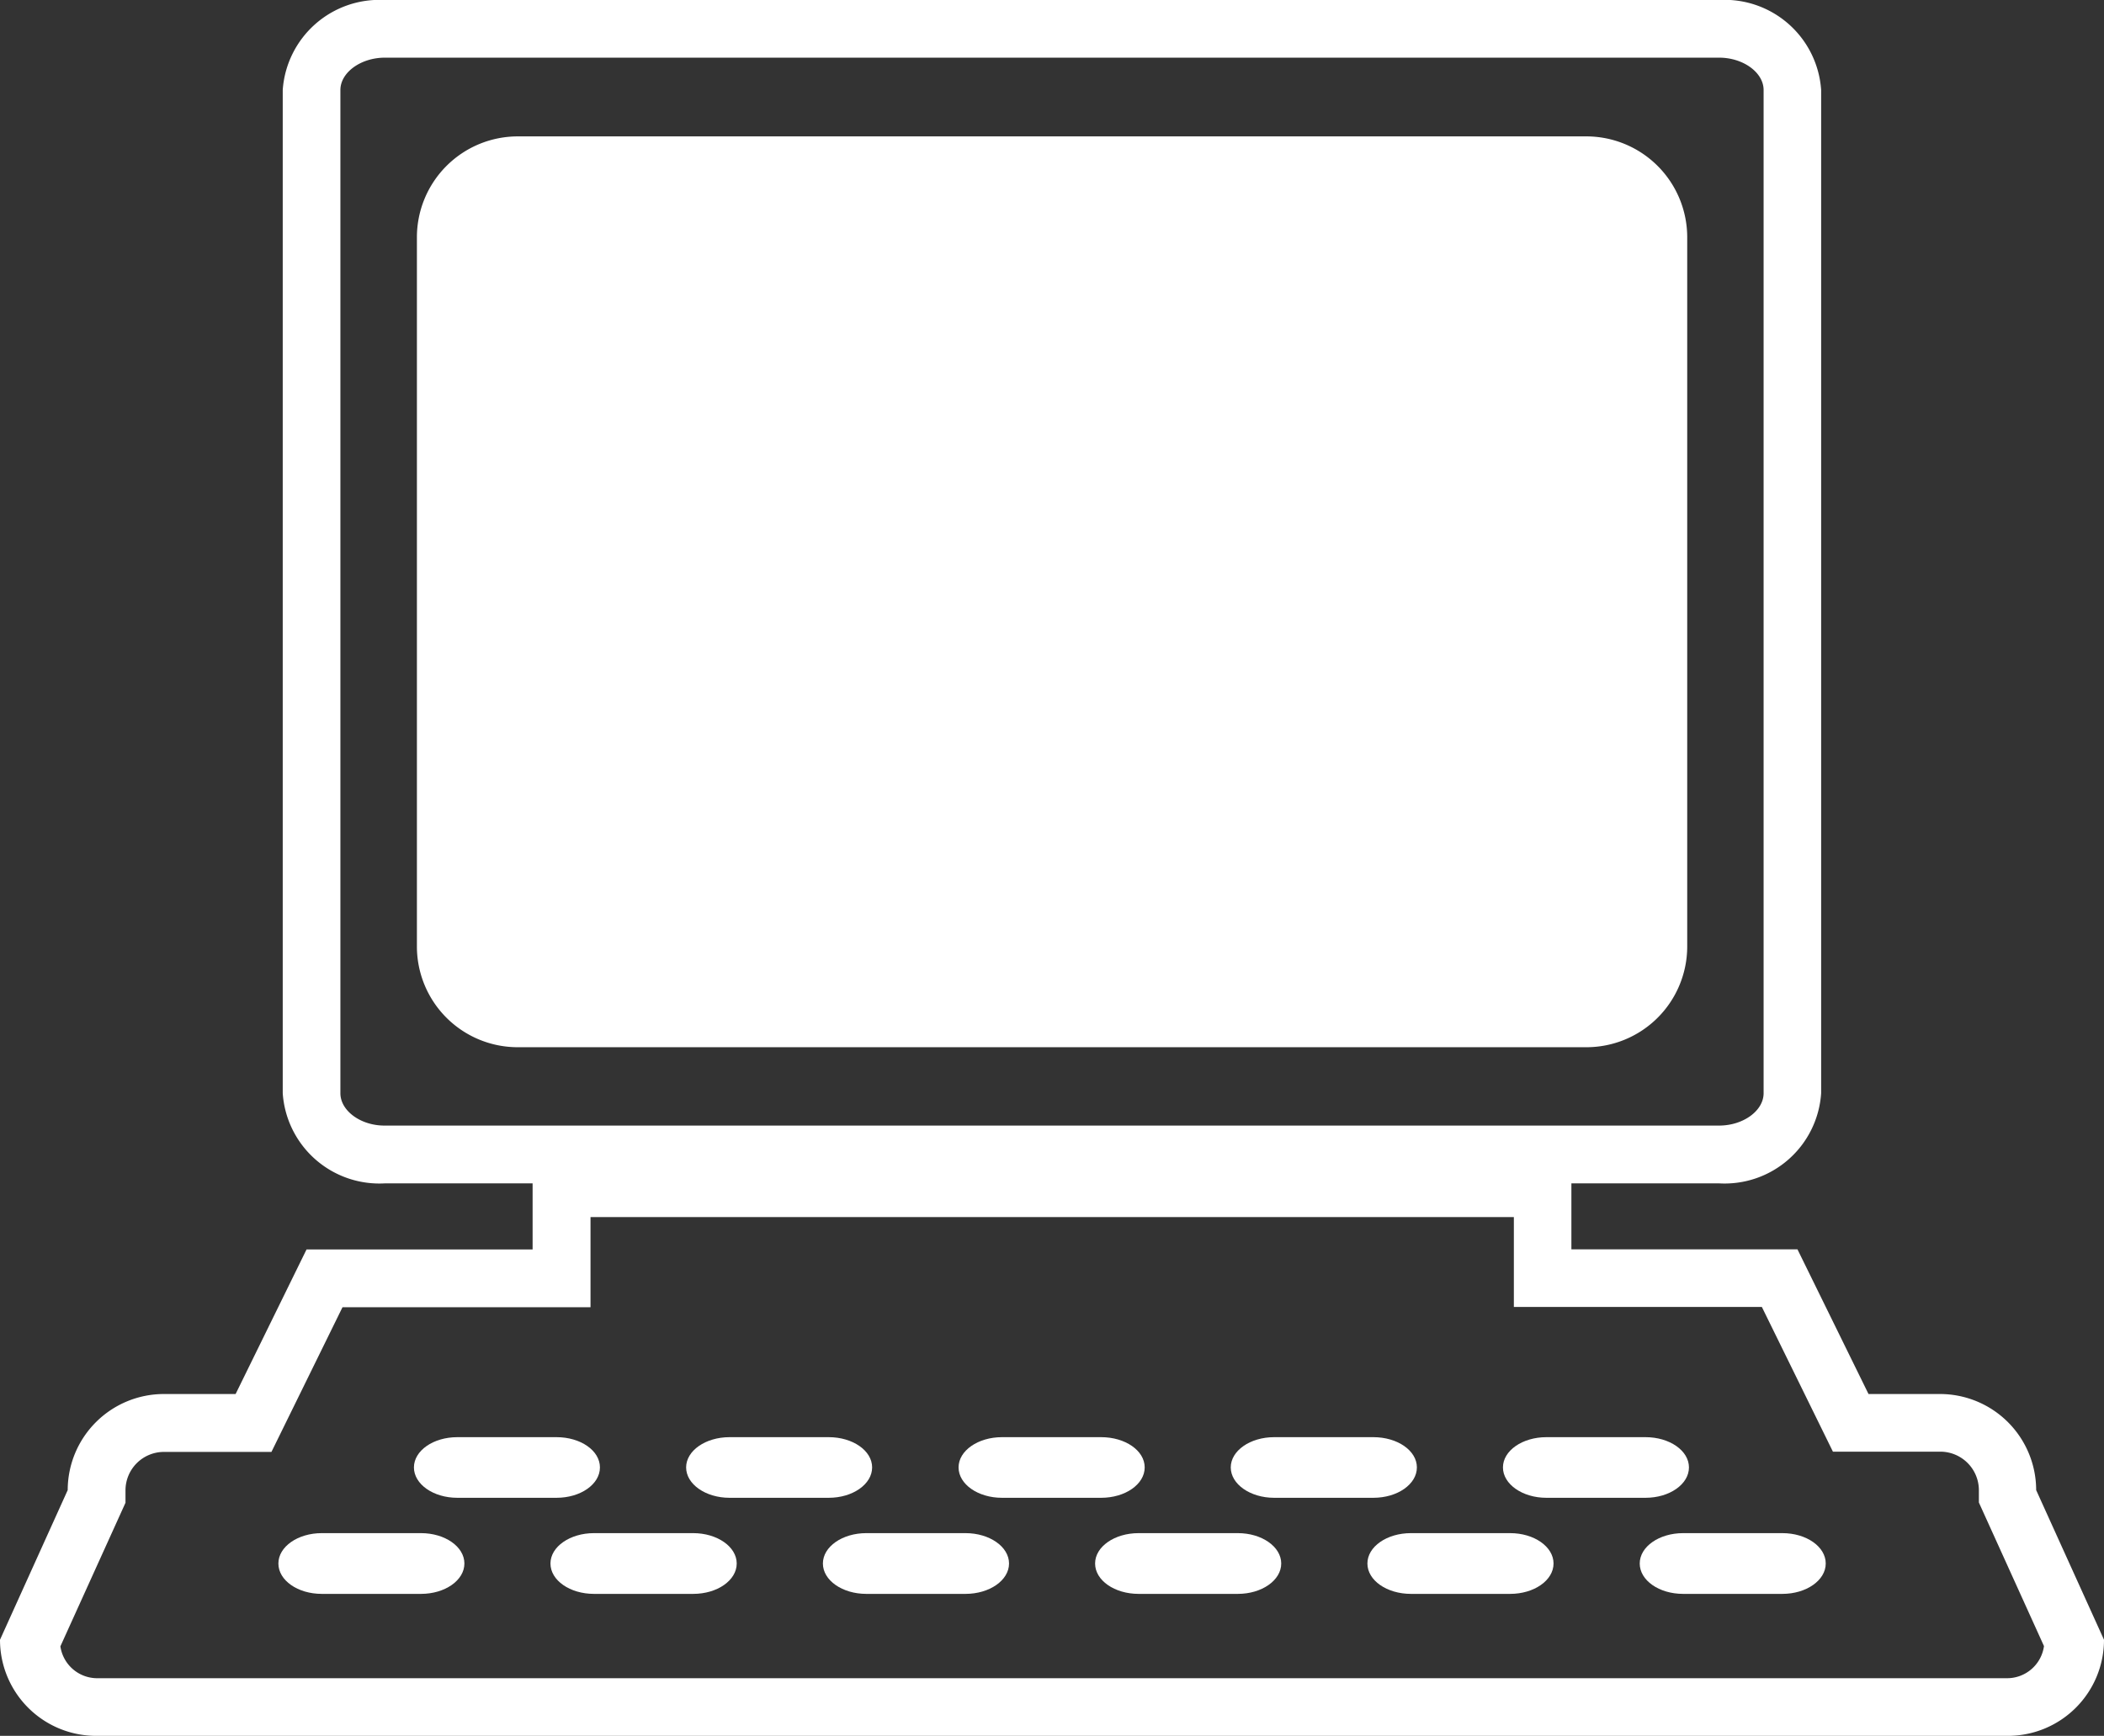 <svg id="Ebene_4" data-name="Ebene 4" xmlns="http://www.w3.org/2000/svg" viewBox="0 0 16.967 14">
  <rect x="0" y="0" width="16.967" height="14" fill="#333333" stroke="none"/>
  <defs>
    <style>
      .cls-1 {
        fill: #fff;
      }
    </style>
  </defs>
  <title>Rechner_wiess</title>
  <g>
    <path class="cls-1" d="M12.791,1.1H4.176a.814.814,0,0,0-.814.815V7.632a.813.813,0,0,0,.814.814h8.616a.813.813,0,0,0,.814-.814V1.911A.814.814,0,0,0,12.791,1.1Z"/>
    <path class="cls-1" d="M16.42,12.018a.776.776,0,0,0-.776-.775h-.576l-.573-1.167H12.672V9.544h1.19a.78.78,0,0,0,.824-.727V.726A.78.78,0,0,0,13.863,0H3.1A.781.781,0,0,0,2.28.726V8.817a.781.781,0,0,0,.825.727H4.295v.533H2.472L1.9,11.243H1.322a.776.776,0,0,0-.776.775L0,13.225A.775.775,0,0,0,.776,14H16.191a.775.775,0,0,0,.776-.775ZM2.745,8.817V.726c0-.141.164-.261.359-.261H13.863c.195,0,.359.12.359.261V8.817c0,.142-.165.261-.359.261H3.1C2.909,9.078,2.745,8.959,2.745,8.817Zm13.446,4.718H.776a.3.3,0,0,1-.289-.257l.525-1.158v-.1a.31.31,0,0,1,.31-.31h.867l.573-1.167h2V9.816h7.446v.725h2l.573,1.167h.866a.311.311,0,0,1,.311.31v.1l.525,1.158A.3.3,0,0,1,16.191,13.535Z"/>
    <path class="cls-1" d="M3.395,12.365h-.8c-.193,0-.35.109-.35.245s.156.245.35.245h.8c.193,0,.35-.109.35-.245S3.588,12.365,3.395,12.365Z"/>
    <path class="cls-1" d="M5.59,12.365h-.8c-.193,0-.351.109-.351.245s.157.245.351.245h.8c.194,0,.351-.109.351-.245S5.783,12.365,5.59,12.365Z"/>
    <path class="cls-1" d="M7.786,12.365h-.8c-.193,0-.35.109-.35.245s.157.245.35.245h.8c.193,0,.351-.109.351-.245S7.979,12.365,7.786,12.365Z"/>
    <path class="cls-1" d="M9.982,12.365h-.8c-.194,0-.351.109-.351.245s.157.245.351.245h.8c.193,0,.35-.109.35-.245S10.175,12.365,9.982,12.365Z"/>
    <path class="cls-1" d="M12.178,12.365h-.8c-.194,0-.351.109-.351.245s.157.245.351.245h.8c.193,0,.35-.109.35-.245S12.371,12.365,12.178,12.365Z"/>
    <path class="cls-1" d="M14.373,12.365h-.8c-.193,0-.35.109-.35.245s.156.245.35.245h.8c.193,0,.35-.109.35-.245S14.567,12.365,14.373,12.365Z"/>
    <path class="cls-1" d="M3.688,12.08h.8c.194,0,.35-.109.35-.245s-.156-.244-.35-.244h-.8c-.194,0-.35.109-.35.244S3.494,12.08,3.688,12.08Z"/>
    <path class="cls-1" d="M5.883,12.08h.8c.193,0,.35-.109.35-.245s-.157-.244-.35-.244h-.8c-.193,0-.35.109-.35.244S5.69,12.08,5.883,12.08Z"/>
    <path class="cls-1" d="M8.08,12.08h.8c.194,0,.351-.109.351-.245s-.157-.244-.351-.244h-.8c-.193,0-.35.109-.35.244S7.886,12.08,8.08,12.08Z"/>
    <path class="cls-1" d="M10.275,12.08h.8c.194,0,.351-.109.351-.245s-.157-.244-.351-.244h-.8c-.193,0-.35.109-.35.244S10.082,12.08,10.275,12.08Z"/>
    <path class="cls-1" d="M12.47,12.08h.8c.193,0,.35-.109.35-.245s-.157-.244-.35-.244h-.8c-.193,0-.35.109-.35.244S12.277,12.08,12.47,12.08Z"/>
  </g>
</svg>
